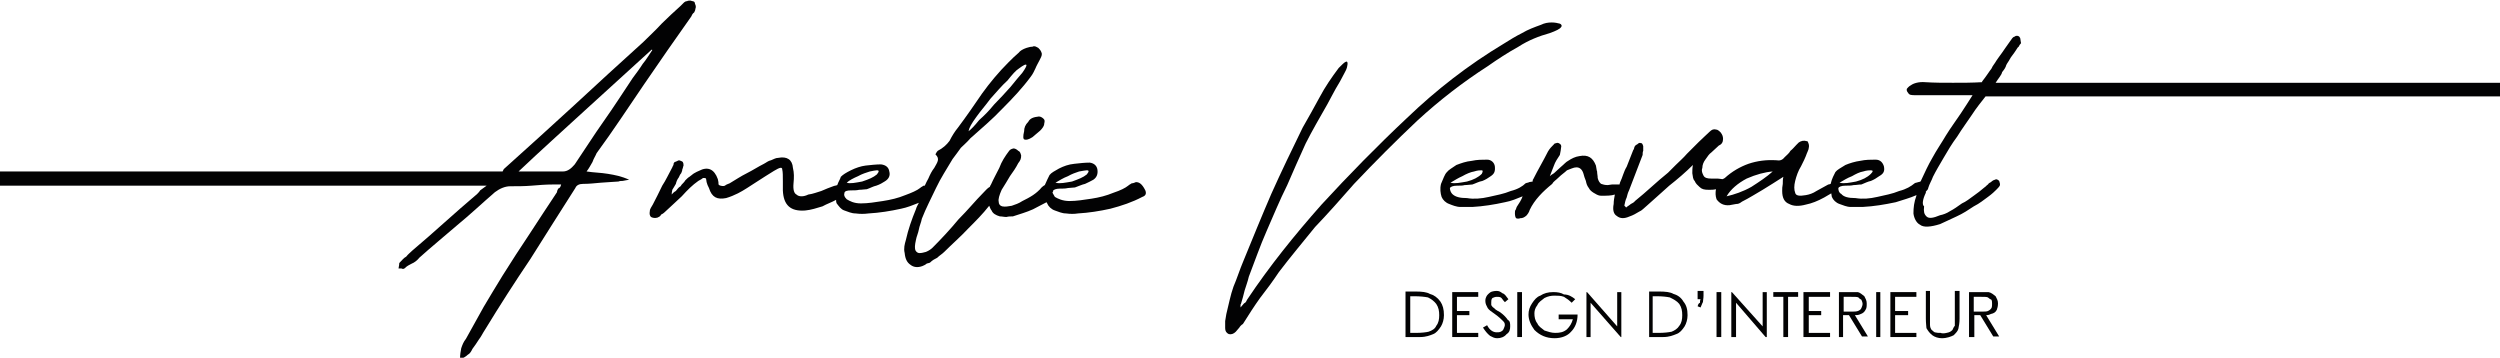 <?xml version="1.0" encoding="utf-8"?>
<!-- Generator: Adobe Illustrator 27.5.0, SVG Export Plug-In . SVG Version: 6.00 Build 0)  -->
<svg version="1.1" id="logo" xmlns="http://www.w3.org/2000/svg" xmlns:xlink="http://www.w3.org/1999/xlink" x="0px" y="0px"
	 viewBox="0 0 422.8 60.5" style="enable-background:new 0 0 422.8 60.5;" xml:space="preserve">
<style type="text/css">
	.st0{fill:#020203;}
</style>
<path class="st0" d="M237.7,57v-7.7h1.6c1.2,0,2,0.1,2.5,0.4c0.7,0.2,1.3,0.6,1.8,1.3c0.4,0.6,0.6,1.3,0.6,2.3
	c0,0.7-0.2,1.4-0.5,1.9c-0.4,0.6-0.8,1.1-1.3,1.3c-0.5,0.2-1.2,0.5-2.2,0.5H237.7z M238.4,56.3h1c1,0,1.8-0.1,2.2-0.2
	c0.6-0.2,1.1-0.5,1.3-1c0.4-0.5,0.5-1.1,0.5-1.8s-0.1-1.3-0.5-1.9c-0.4-0.5-0.8-0.8-1.4-1.1c-0.5-0.1-1.3-0.2-2.4-0.2h-0.6V56.3z"/>
<polygon class="st0" points="245.6,49.4 250,49.4 250,50.2 246.4,50.2 246.4,52.6 248.5,52.6 248.5,53.3 246.4,53.3 246.4,56.3 
	250,56.3 250,57 245.6,57 "/>
<path class="st0" d="M250.8,55.4l0.7-0.4c0.4,0.8,1,1.2,1.6,1.2c0.2,0,0.5,0,0.7-0.1s0.4-0.2,0.5-0.5c0.1-0.2,0.2-0.5,0.2-0.6
	c0-0.4-0.1-0.5-0.4-0.8c-0.2-0.2-0.6-0.6-1.3-1.1c-0.6-0.4-1-0.7-1.2-1c-0.2-0.4-0.4-0.7-0.4-1.2c0-0.4,0.1-0.6,0.2-0.8
	s0.4-0.5,0.7-0.7c0.2-0.1,0.6-0.2,1-0.2c0.4,0,0.6,0.1,1,0.4c0.4,0.1,0.6,0.5,1,1l-0.6,0.5c-0.4-0.4-0.5-0.7-0.7-0.8
	s-0.5-0.1-0.7-0.1s-0.5,0.1-0.7,0.2c-0.2,0.2-0.2,0.5-0.2,0.7c0,0.1,0,0.4,0,0.5c0.1,0.1,0.2,0.4,0.5,0.5c0,0.1,0.4,0.4,1,0.7
	c0.7,0.5,1.1,1,1.3,1.3c0.4,0.2,0.4,0.6,0.4,1.1c0,0.5-0.1,1-0.6,1.3c-0.4,0.5-1,0.7-1.6,0.7c-0.5,0-0.8-0.2-1.2-0.4
	C251.5,56.4,251.2,56,250.8,55.4z"/>
<rect x="256.6" y="49.4" class="st0" width="0.8" height="7.6"/>
<path class="st0" d="M266.4,50.6l-0.6,0.6c-0.4-0.4-0.8-0.7-1.3-1c-0.5-0.2-1.1-0.2-1.6-0.2c-0.6,0-1.1,0.1-1.7,0.4
	c-0.5,0.4-1,0.7-1.2,1.2c-0.4,0.5-0.5,1-0.5,1.4c0,0.6,0.1,1.2,0.5,1.7c0.2,0.5,0.7,0.8,1.2,1.2c0.6,0.2,1.2,0.4,1.8,0.4
	c0.8,0,1.4-0.1,2-0.6c0.5-0.5,0.8-1,1-1.7h-2.4v-0.8h3.2c0,1.2-0.4,2.2-1.1,2.9c-0.6,0.7-1.6,1.1-2.8,1.1c-1.4,0-2.5-0.5-3.4-1.4
	c-0.6-0.8-1-1.7-1-2.6c0-0.7,0.2-1.3,0.6-1.9c0.4-0.6,0.8-1.1,1.4-1.3c0.6-0.4,1.3-0.6,2.2-0.6c0.7,0,1.3,0.1,1.8,0.4
	C265.3,49.8,265.9,50.2,266.4,50.6z"/>
<polygon class="st0" points="268.3,57 268.3,49.4 268.4,49.4 273.5,55.2 273.5,49.4 274.2,49.4 274.2,57 274.1,57 269,51.2 269,57 
	"/>
<path class="st0" d="M278.9,57v-7.7h1.6c1.2,0,2,0.1,2.5,0.4c0.7,0.2,1.3,0.6,1.7,1.3c0.5,0.6,0.7,1.3,0.7,2.3
	c0,0.7-0.2,1.4-0.5,1.9c-0.4,0.6-0.8,1.1-1.4,1.3c-0.5,0.2-1.2,0.5-2.2,0.5H278.9z M279.6,56.3h0.8c1.1,0,1.8-0.1,2.3-0.2
	c0.5-0.2,1-0.5,1.3-1c0.4-0.5,0.5-1.1,0.5-1.8s-0.1-1.3-0.5-1.9c-0.4-0.5-1-0.8-1.6-1.1c-0.5-0.1-1.2-0.2-2.3-0.2h-0.6V56.3z"/>
<path class="st0" d="M287.6,52l-0.5-0.2c0.1-0.4,0.2-0.5,0.4-0.6c0-0.2,0-0.4,0.1-0.6h-0.5v-1.4h1v0.8c0,0.5-0.1,0.8-0.1,1.1
	C287.9,51.2,287.8,51.6,287.6,52z"/>
<rect x="290.3" y="49.4" class="st0" width="0.8" height="7.6"/>
<polygon class="st0" points="292.8,57 292.8,49.4 292.9,49.4 298.1,55.2 298.1,49.4 298.8,49.4 298.8,57 298.6,57 293.6,51.2 
	293.6,57 "/>
<polygon class="st0" points="299.9,50.2 299.9,49.4 304.1,49.4 304.1,50.2 302.4,50.2 302.4,57 301.6,57 301.6,50.2 "/>
<polygon class="st0" points="305,49.4 309.5,49.4 309.5,50.2 305.9,50.2 305.9,52.6 308,52.6 308,53.3 305.9,53.3 305.9,56.3 
	309.5,56.3 309.5,57 305,57 "/>
<path class="st0" d="M311,49.4h1.4c0.8,0,1.4,0,1.8,0c0.4,0.1,0.7,0.4,1.1,0.7c0.2,0.4,0.4,0.7,0.4,1.2c0,0.5,0,0.8-0.2,1.1
	c-0.2,0.4-0.5,0.6-0.8,0.7c-0.4,0.2-0.7,0.2-1,0.2l2.2,3.6h-1l-2.2-3.6h-1V57H311V49.4z M311.8,50.2v2.5h1.3c0.5,0,0.8,0,1.1-0.1
	c0.2-0.1,0.5-0.2,0.6-0.5c0.1-0.2,0.2-0.5,0.2-0.7c0-0.2-0.1-0.5-0.2-0.7c-0.1-0.1-0.4-0.2-0.5-0.4c-0.2-0.1-0.6-0.1-1.2-0.1H311.8z
	"/>
<rect x="317.3" y="49.4" class="st0" width="0.7" height="7.6"/>
<polygon class="st0" points="319.7,49.4 324.1,49.4 324.1,50.2 320.5,50.2 320.5,52.6 322.7,52.6 322.7,53.3 320.5,53.3 320.5,56.3 
	324.1,56.3 324.1,57 319.7,57 "/>
<path class="st0" d="M325.6,49.2h0.8v4.7c0,0.5,0,0.8,0,1c0,0.4,0.1,0.6,0.2,0.8c0.1,0.1,0.4,0.4,0.6,0.5c0.4,0.1,0.6,0.1,1,0.1
	c0.2,0.1,0.6,0.1,1,0c0.5-0.1,0.7-0.2,1-0.5c0.1-0.2,0.2-0.5,0.4-0.7c0-0.2,0-0.6,0-1.2v-4.7h0.8v4.7c0,0.7-0.1,1.2-0.2,1.7
	c-0.1,0.4-0.4,0.7-0.8,1.1c-0.4,0.2-1.1,0.5-2,0.5c-0.6,0-1.2-0.2-1.6-0.5c-0.5-0.4-0.7-0.7-1-1.2c0-0.2-0.1-0.8-0.1-1.6V49.2z"/>
<path class="st0" d="M333,49.4h1.6c0.8,0,1.4,0,1.7,0c0.5,0.1,0.8,0.4,1.2,0.7c0.2,0.4,0.4,0.7,0.4,1.2c0,0.5-0.1,0.8-0.2,1.1
	c-0.2,0.4-0.5,0.6-1,0.7c-0.4,0.2-0.6,0.2-0.8,0.2l2.2,3.6h-1l-2.2-3.6h-1V57H333V49.4z M333.8,50.2v2.5h1.2c0.6,0,1,0,1.2-0.1
	c0.2-0.1,0.4-0.2,0.6-0.5c0.1-0.2,0.1-0.5,0.1-0.7c0-0.2,0-0.5-0.1-0.7c-0.2-0.1-0.4-0.2-0.6-0.4c-0.2-0.1-0.6-0.1-1.1-0.1H333.8z"
	/>
<path class="st0" d="M100.9,25.9c2.8-3.8,5.4-7.8,8-11.6s5.3-7.7,8-11.5c0.1-0.2,0.2-0.5,0.5-0.7c0.1-0.2,0.2-0.4,0.2-0.6
	c0.1-0.2,0.1-0.5,0-0.7c-0.1-0.2-0.1-0.5-0.2-0.5c-0.1-0.1-0.4-0.1-0.6-0.2c-0.2,0-0.5,0-0.6,0.1c-0.2,0-0.4,0.1-0.5,0.2
	c-0.2,0.2-0.4,0.4-0.6,0.6c-1.1,1-2.2,2-3.2,3c-1,1.1-2,2-3.1,3.1c-4,3.6-7.9,7.2-11.8,10.8c-3.8,3.5-7.8,7.1-11.8,10.7L85,29H0v2.4
	h82.3l-1.1,0.8c-0.1,0.2-0.4,0.5-0.5,0.6c-1.9,1.6-3.7,3.2-5.5,4.8c-1.8,1.6-3.6,3.2-5.5,4.8c-0.4,0.4-0.7,0.6-1,1
	c-0.4,0.2-0.7,0.6-1.1,1c-0.1,0.1-0.1,0.2-0.1,0.4c0,0.2-0.1,0.4-0.1,0.6c0.1,0,0.4,0,0.5,0c0.1,0.1,0.4,0.1,0.5,0
	c0.4-0.4,0.8-0.6,1.2-0.8c0.5-0.2,1-0.6,1.3-1c2-1.8,4.2-3.6,6.4-5.5c2.2-1.8,4.2-3.7,6.4-5.6c0.8-0.6,1.7-1,2.6-1
	c1.2,0,2.4,0,3.6-0.1c1.2-0.1,2.4-0.2,3.6-0.2h1.4c-0.1,0.4-0.2,0.6-0.5,0.7c-0.1,0.2-0.2,0.4-0.2,0.6c-1.6,2.4-3.1,4.7-4.6,7
	c-1.6,2.4-3.1,4.7-4.6,7.1c-1.1,1.8-2.2,3.6-3.2,5.3c-1,1.8-2,3.6-3,5.4c-0.4,0.5-0.6,1-0.8,1.6c-0.1,0.5-0.2,1.1-0.2,1.8
	c0.5-0.1,1-0.4,1.3-0.7c0.4-0.2,0.6-0.6,0.8-1c0.4-0.5,0.7-1,1.1-1.6c0.4-0.5,0.6-1,1-1.6c2.5-4.1,5-8,7.7-12c2.5-4,5-7.9,7.6-12
	c0.2-0.5,0.7-0.7,1.3-0.7c1,0,1.9-0.1,3-0.2c1-0.1,1.9-0.1,3-0.2c0.2-0.1,0.5-0.1,0.7-0.1c0.4-0.1,0.6-0.1,1.1-0.2
	c-1.3-0.6-2.4-0.8-3.6-1s-2.3-0.2-3.6-0.4c0.4-0.5,0.7-1.1,1-1.6C100.4,26.8,100.7,26.4,100.9,25.9z M97.2,27.8
	c-0.6,0.7-1.2,1.2-2,1.2c-0.1,0-0.2,0-0.4,0h-7.1c3.8-3.6,7.6-7,11.3-10.4c3.7-3.4,7.4-6.7,11.2-10.2c0.1,0,0.1,0,0.1,0.1
	c-0.5,0.7-1,1.6-1.6,2.3c-0.5,0.8-1.1,1.6-1.7,2.4c-1.6,2.4-3.2,4.9-4.9,7.3C100.4,22.9,98.9,25.3,97.2,27.8z"/>
<path class="st0" d="M173.9,20.6c-0.5,0.5-0.7,1-0.7,1.6c-0.2,0.8-0.2,1.4,0.1,1.4c0.2,0.1,0.7,0,1.3-0.4c0.5-0.4,0.8-0.7,1.3-1.1
	c0.4-0.4,0.7-0.8,0.7-1.2c0.1-0.4,0.1-0.6-0.1-0.8c-0.2-0.2-0.5-0.4-0.8-0.4C174.8,19.8,174.2,20,173.9,20.6z"/>
<path class="st0" d="M192.1,30.8c-0.2,0.1-0.5,0.2-0.7,0.2c-0.1,0.1-0.4,0.2-0.6,0.4c-0.5,0.4-1.3,0.8-2.5,1.2
	c-1.2,0.5-2.4,0.8-3.7,1c-1.3,0.2-2.6,0.4-3.7,0.4c-1.2,0-2-0.4-2.5-0.7c-0.2-0.4-0.4-0.6-0.4-0.8l0.1-0.1v-0.1
	c0-0.2,0.5-0.4,1.1-0.4c0.5,0,1,0,1.4-0.1c0.4,0,0.8-0.1,1.2-0.1c0.6-0.2,1.2-0.5,1.7-0.6c0.5-0.2,1-0.5,1.4-0.7
	c0.6-0.4,0.8-1,0.7-1.7c-0.1-0.7-0.6-1.1-1.3-1.2c-0.8,0-1.7,0.1-2.6,0.2c-1,0.1-1.8,0.4-2.6,0.8c-0.7,0.4-1.3,0.7-1.6,1.1
	c-0.2,0.4-0.5,1-0.8,1.7c-0.2,0.1-0.6,0.4-0.8,0.7c-0.2,0.2-0.6,0.6-1.2,1s-1.2,0.7-1.8,1c-0.6,0.4-1.2,0.6-1.8,0.8
	c-0.6,0.1-1.1,0.2-1.6,0.1c-0.4-0.1-0.6-0.4-0.6-0.8c-0.1-0.4,0.1-1.1,0.5-2c0.5-0.8,1-1.6,1.4-2.3c0.5-0.7,1-1.4,1.4-2.2
	c0.4-0.5,0.5-0.8,0.5-1.3c-0.1-0.4-0.2-0.7-0.5-0.8c-0.2-0.2-0.5-0.4-0.8-0.4c-0.4,0.1-0.6,0.2-0.8,0.5c-0.6,0.8-1.2,1.7-1.6,2.8
	c-0.5,1-1,1.9-1.4,2.8c-0.1,0.1-0.1,0.2-0.2,0.4c-0.4,0.2-0.7,0.6-1.2,1.1c-1.2,1.2-2.5,2.8-4.1,4.4c-1.4,1.7-3,3.4-4.4,4.8
	c-0.2,0.2-0.6,0.5-1.1,0.7c-0.4,0.1-0.7,0.2-1.1,0.2c-0.2,0-0.5-0.1-0.7-0.5c-0.1-0.4-0.1-0.8,0.1-1.7c0.1-0.6,0.4-1.2,0.5-1.8
	s0.4-1.2,0.5-1.8c0.7-1.8,1.6-3.5,2.4-5.2s1.8-3.2,2.8-4.9c0.5-0.7,1-1.3,1.4-1.9c0.5-0.5,1.1-1,1.6-1.6c1.9-1.7,3.7-3.2,5.4-5
	c1.7-1.7,3.4-3.5,4.8-5.4c0.4-0.5,0.6-1,0.8-1.4c0.2-0.5,0.5-1,0.7-1.4c0.2-0.4,0.4-0.7,0.4-1.1c-0.1-0.4-0.2-0.6-0.6-1
	c-0.4-0.2-0.6-0.4-1-0.2c-0.4,0-0.6,0.1-1,0.2c-0.6,0.2-1.1,0.5-1.3,0.8c-0.6,0.5-1.2,1.1-1.8,1.7c-1.6,1.6-3.1,3.4-4.4,5.2
	c-1.3,1.9-2.6,3.8-4.1,5.8c-0.5,0.6-1,1.4-1.4,2.2c-0.5,0.7-1.2,1.3-2,1.7c-0.1,0.1-0.2,0.2-0.4,0.6c0.4,0.4,0.5,0.7,0.4,1.1
	c-0.1,0.4-0.4,0.8-0.6,1.2c-0.4,0.5-0.7,1.1-1,1.8c-0.2,0.4-0.4,0.7-0.6,1.2c-0.1,0-0.1,0-0.2,0c-0.1,0.1-0.4,0.2-0.6,0.4
	c-0.5,0.4-1.4,0.8-2.5,1.2c-1.2,0.5-2.5,0.8-3.8,1c-1.3,0.2-2.5,0.4-3.7,0.4s-1.9-0.4-2.4-0.7c-0.4-0.4-0.5-0.7-0.4-1
	c0-0.4,0.5-0.5,1.1-0.5c0.5,0,1,0,1.4-0.1c0.5,0,1-0.1,1.3-0.1c0.6-0.2,1.1-0.5,1.6-0.6c0.6-0.2,1.1-0.5,1.4-0.7
	c0.7-0.4,1-1,0.8-1.7c-0.1-0.7-0.6-1.1-1.4-1.2c-0.8,0-1.7,0.1-2.6,0.2c-0.8,0.1-1.7,0.4-2.5,0.8c-0.8,0.4-1.3,0.7-1.7,1.1
	c-0.1,0.4-0.4,0.8-0.6,1.4c-0.2,0.1-0.5,0.1-0.7,0.2c-0.6,0.2-1.3,0.5-2,0.8c-0.7,0.2-1.4,0.5-2.2,0.6c-0.8,0.4-1.6,0.4-2,0
	c-0.4-0.2-0.6-0.8-0.5-1.9c0.1-1,0.1-1.8-0.1-2.6c-0.1-1.4-1-2-2.5-1.7c-0.4,0-0.7,0.2-1.2,0.4c-0.5,0.1-0.8,0.4-1.2,0.6
	c-1,0.5-1.9,1.1-2.9,1.6c-1,0.5-1.9,1.1-2.9,1.7c-0.2,0.1-0.6,0.2-0.8,0.4c-0.2,0.1-0.6,0.1-1-0.1c-0.1-0.1-0.1-0.2-0.1-0.5
	c0-0.1-0.1-0.4-0.1-0.5c-0.6-1.7-1.7-2.2-3.2-1.4c-0.2,0.1-0.5,0.2-0.8,0.4c-0.2,0.1-0.5,0.4-0.8,0.6c-0.2,0.1-0.5,0.4-0.7,0.6
	c-0.2,0.4-0.6,0.6-0.8,1c-0.4,0.2-0.6,0.6-0.8,0.8c-0.4,0.2-0.6,0.5-0.7,0.6c0-0.1,0-0.4,0.1-0.8c0.1-0.2,0.4-0.6,0.6-1
	c0.1-0.4,0.2-0.7,0.5-1.1c0.1-0.2,0.2-0.5,0.4-0.7c0.1-0.2,0.2-0.5,0.2-0.7c0.1-0.1,0.1-0.4,0.2-0.6c0-0.5-0.1-0.7-0.5-0.8
	c-0.1-0.1-0.4-0.1-0.5,0c-0.2,0.1-0.4,0.2-0.5,0.2c-0.1,0.1-0.2,0.2-0.2,0.5c-0.1,0.1-0.1,0.2-0.2,0.4c-0.6,1.1-1.1,2.2-1.7,3.1
	c-0.5,1.1-1.1,2.2-1.6,3.2c-0.2,0.4-0.5,0.7-0.5,1.1c-0.1,0.5,0,0.8,0.2,1c0.4,0.2,0.7,0.2,1.1,0.1c0.2-0.1,0.5-0.2,0.6-0.5
	c0.2-0.1,0.4-0.2,0.7-0.5c0.8-0.7,1.8-1.7,2.8-2.6c1-1.1,1.8-1.9,2.8-2.6c0.4-0.2,0.7-0.4,0.8-0.5c0.2,0,0.4,0,0.5,0.1
	c0,0.1,0.1,0.4,0.1,0.6c0.1,0.4,0.2,0.6,0.4,1c0.5,1.6,1.4,2,2.9,1.7c0.7-0.2,1.4-0.5,2-0.8c1-0.5,2-1.2,3.1-1.9
	c1.1-0.7,2-1.3,3-1.9s1.4-0.7,1.4-0.2c0.1,0.4,0.1,1.1,0.1,2c0,0.2,0,0.5,0,0.7c0,0.2,0,0.5,0,0.8c0.1,2.5,1.3,3.6,3.8,3.4
	c1-0.1,1.9-0.4,2.9-0.7c0.7-0.4,1.6-0.7,2.3-1.1c0,0.1,0,0.4,0.1,0.6c0.4,0.5,0.7,1,1.3,1.2s1.2,0.5,1.9,0.5c0.8,0.1,1.4,0.1,2.2,0
	c1.8-0.1,3.7-0.4,5.5-0.8c1-0.2,2-0.6,3-1c-0.2,0.4-0.4,0.7-0.5,1.1c-0.7,1.7-1.3,3.4-1.7,5.2c-0.2,0.7-0.4,1.4-0.2,2.2
	c0.1,1,0.4,1.6,1,2c0.5,0.4,1.2,0.5,2,0.2c0.2-0.1,0.5-0.2,0.7-0.4c0.2-0.1,0.5-0.1,0.6-0.2c0.4-0.4,0.8-0.6,1.2-0.8
	c0.4-0.4,0.8-0.6,1.2-1c1.3-1.3,2.8-2.6,4.1-4c1.2-1.2,2.4-2.4,3.5-3.8c0.1,0.2,0.2,0.6,0.4,0.8c0.2,0.5,0.7,0.8,1.4,1
	c0.4,0,0.7,0.1,1.1,0.1c0.4-0.1,0.7-0.1,1.1-0.1c1.2-0.4,2.3-0.7,3.4-1.2c0.7-0.4,1.6-0.8,2.3-1.2c0,0.1,0.1,0.1,0.1,0.2
	c0.2,0.5,0.7,1,1.3,1.2c0.6,0.2,1.2,0.5,1.9,0.5c0.7,0.1,1.4,0.1,2,0c1.8-0.1,3.7-0.4,5.5-0.8c1.9-0.5,3.7-1.1,5.4-2
	c0.6-0.2,0.7-0.6,0.5-1.1C193.1,31,192.6,30.8,192.1,30.8z M180.6,29.8c0.7-0.4,1.3-0.6,1.9-0.8c0.6-0.1,1.1-0.2,1.3-0.2
	c0.4,0,0.4,0.2,0,0.7c-0.6,0.5-1.4,0.8-2.5,1.2c-1.2,0.2-2,0.4-2.8,0.2C179.2,30.5,179.8,30.1,180.6,29.8z M165.1,19.8
	c0.7-1,1.6-2,2.4-3.1c1-1.1,1.9-2.2,2.9-3.1c0.8-1,1.4-1.7,1.9-2c0.8-0.6,1.2-0.8,1.3-0.6c0,0.2-0.2,0.6-0.7,1.3
	c-0.6,0.7-1.2,1.4-2,2.4c-1,1.1-1.8,2-2.8,3c-0.8,1-1.7,1.9-2.5,2.6c-0.8,1-1.4,1.6-1.8,1.9C163.9,21.6,164.3,20.9,165.1,19.8z
	 M145.1,29.8c0.7-0.4,1.4-0.6,2-0.8c0.5-0.1,1-0.2,1.2-0.2c0.4,0,0.4,0.2,0,0.7c-0.6,0.5-1.3,0.8-2.5,1.2c-1.1,0.2-2,0.4-2.6,0.2
	C143.6,30.5,144.4,30.1,145.1,29.8z"/>
<path class="st0" d="M256.8,7.9c1.7-1.1,3.5-1.8,5.3-2.3c1.1-0.4,1.7-0.7,1.9-1c0.2-0.2,0.1-0.5-0.2-0.6c-0.4-0.1-0.8-0.2-1.4-0.2
	c-0.6,0-1.2,0.1-1.8,0.4c-1.1,0.4-2.2,0.8-3.2,1.4c-1,0.5-2,1.1-3.1,1.8c-6,3.6-11.4,7.8-16.4,12.6c-5,4.7-9.8,9.6-14.4,14.6
	c-4.6,5.2-8.8,10.4-12.6,16.1c-0.1,0.2-0.2,0.5-0.5,0.6c-0.2,0.2-0.4,0.5-0.6,0.7c0-0.1,0-0.4,0-0.5c0,0,0.1-0.1,0.1-0.2
	c0.2-0.7,0.4-1.3,0.6-2.2c0.2-0.7,0.5-1.4,0.7-2.3c1-2.6,1.9-5.2,3-7.7c1.1-2.5,2.2-5.2,3.5-7.8c1-2.3,2-4.6,3.1-7
	c1.1-2.2,2.4-4.4,3.7-6.7c0.5-1,1-1.8,1.4-2.6c0.5-0.8,1-1.7,1.4-2.5c0.2-0.4,0.4-0.7,0.5-1.1c0.1-0.4,0.1-0.6,0.1-0.7
	c0-0.2-0.1-0.4-0.4-0.2c-0.2,0.1-0.6,0.5-1.1,1c-1.2,1.6-2.3,3.2-3.2,4.9c-1,1.8-1.9,3.5-2.9,5.2c-1.8,3.7-3.6,7.4-5.3,11.2
	c-1.6,3.7-3.1,7.4-4.7,11.3c-0.6,1.4-1.1,3-1.7,4.4c-0.5,1.4-0.8,3-1.2,4.6c-0.1,0.4-0.1,0.8-0.2,1.2c0,0.5,0,0.8,0,1.2
	c0,0.5,0.2,0.8,0.6,1c0.4,0.1,0.8,0,1.2-0.4c0.2-0.2,0.4-0.5,0.6-0.7c0.1-0.2,0.4-0.5,0.6-0.6c1-1.6,1.9-3,2.9-4.4
	c1.1-1.4,2.2-2.9,3.2-4.4c1.9-2.5,4-5,6.1-7.6c2.3-2.4,4.4-4.8,6.6-7.3c3.5-3.7,7.1-7.3,10.7-10.7c3.7-3.4,7.7-6.5,11.9-9.2
	C253.3,10,255,8.9,256.8,7.9z"/>
<path class="st0" d="M325.7,32.6c0-0.1,0-0.1,0-0.2c0.2-0.2,0.4-0.4,0.4-0.6c0.2-0.7,0.6-1.3,0.8-1.9c0.5-1,1.1-2,1.8-3.2
	c0.7-1.2,1.4-2.4,2.3-3.6c0.8-1.3,1.7-2.5,2.5-3.7c0.7-1.1,1.6-2.2,2.3-3.1h87v-2.3h-85.3c0.5-0.8,1-1.3,1.1-1.8
	c0.4-0.5,0.6-0.8,0.7-1.2c0.2-0.4,0.4-0.6,0.6-1s0.6-0.8,1.1-1.6c0.1-0.1,0.2-0.4,0.4-0.5c0.1-0.2,0.2-0.4,0.4-0.6
	c0-0.1-0.1-0.4-0.1-0.6c0-0.2-0.1-0.4-0.2-0.5c-0.2-0.2-0.6-0.2-0.8,0c-0.4,0.1-0.5,0.5-0.7,0.7c-0.6,0.8-1.1,1.6-1.4,2
	c-0.4,0.5-0.7,1-1,1.4c-0.2,0.4-0.6,0.8-0.8,1.3c-0.4,0.5-0.8,1.2-1.6,2.2c0,0.1,0.1,0,0,0.1c-1.7,0.1-3.2,0.1-4.9,0.1
	c-1.6,0-3.2,0-4.7-0.1c-1.1-0.1-2,0.2-2.4,0.5c-0.4,0.2-0.6,0.5-0.7,0.6c-0.1,0.2,0,0.5,0.2,0.7c0.2,0.4,0.6,0.4,1.3,0.4h9.6
	c-0.6,1-1.3,2-2,3.1c-0.8,1.2-1.7,2.4-2.5,3.7c-0.7,1.2-1.6,2.5-2.3,3.8c-0.7,1.2-1.3,2.5-1.9,3.8c0,0.1-0.1,0.1-0.1,0.2
	c-0.1,0-0.2,0.1-0.4,0.1c-0.2,0.1-0.5,0.1-0.6,0.2c-0.6,0.5-1.4,1-2.6,1.3c-1.2,0.5-2.4,0.7-3.7,1s-2.5,0.4-3.7,0.2
	c-1.2,0-2-0.2-2.4-0.7c-0.4-0.2-0.5-0.6-0.5-1c0.1-0.2,0.5-0.4,1.2-0.4c0.5,0,1,0,1.4-0.1c0.5,0,0.8-0.1,1.3-0.1
	c0.5-0.2,1.1-0.5,1.6-0.6c0.5-0.2,1-0.5,1.4-0.8c0.7-0.4,1-0.8,0.8-1.7c-0.2-0.6-0.6-1.1-1.4-1.1c-0.8,0-1.7,0-2.6,0.2
	c-0.8,0.1-1.8,0.4-2.5,0.7c-0.8,0.5-1.4,0.8-1.7,1.2c-0.2,0.4-0.6,1.1-0.8,2c-0.1,0-0.2,0.1-0.4,0.1c-0.7,0.4-1.3,0.7-2,1.1
	c-0.6,0.4-1.2,0.6-1.8,0.7c-1.1,0.2-1.7,0.1-1.8-0.4c-0.2-0.5-0.2-1.2,0-2c0.2-0.8,0.5-1.7,1-2.5c0.4-0.8,0.7-1.4,0.8-1.7
	c0.2-0.6,0.5-1.1,0.5-1.4c0.1-0.4,0-0.7-0.2-1.1c-0.1,0-0.4-0.1-0.5-0.1c-0.2,0-0.4,0-0.6,0.1c-0.1,0-0.2,0.1-0.4,0.2
	c-0.1,0.1-0.2,0.2-0.4,0.4c-0.4,0.4-0.6,0.7-1,1c-0.2,0.4-0.6,0.7-1,1.1c-0.4,0.5-0.8,0.6-1.4,0.5c-1.7-0.1-3.2,0.1-4.7,0.6
	c-1.4,0.5-2.8,1.3-4,2.4c-0.1,0.1-0.2,0.1-0.4,0.2c-0.2,0-0.5-0.1-0.8-0.1h-1.1c-0.6,0-1.1-0.1-1.3-0.5c-0.2-0.4-0.4-0.8-0.2-1.3
	c0-0.5,0.2-1,0.5-1.4c0.4-0.6,0.7-1,1-1.2l1.3-1.2c0.5-0.2,0.7-0.6,0.7-1.1c0-0.4-0.1-0.7-0.4-1.1c-0.2-0.2-0.5-0.5-0.8-0.5
	c-0.4-0.1-0.7,0-1.1,0.4c-0.5,0.5-1.1,1-1.8,1.7c-0.6,0.6-1.3,1.3-2,2c-0.6,0.7-1.3,1.3-1.9,1.9c-0.6,0.6-1.1,1.1-1.3,1.3
	c-1,0.8-1.9,1.6-2.8,2.4s-1.8,1.6-2.8,2.4c-0.1,0.2-0.5,0.4-0.7,0.5c-0.2,0.2-0.6,0.4-0.8,0.6c-0.1-0.1-0.1-0.2-0.2-0.2
	c0-0.1,0-0.1-0.1-0.1c0.1-0.5,0.2-1,0.4-1.4c0.1-0.4,0.2-0.8,0.4-1.2l2.3-6c0-0.2,0-0.5,0.1-0.7c0-0.4,0-0.6,0-0.8
	c-0.1-0.2-0.1-0.5-0.4-0.5c-0.2-0.1-0.4,0-0.6,0.2c-0.2,0.1-0.4,0.2-0.5,0.5c0,0.1-0.1,0.4-0.2,0.5c-0.4,1-0.7,1.8-1.1,2.8
	c-0.5,0.8-0.7,1.8-1.1,2.6c0,0.1-0.1,0.2-0.1,0.4c-0.1,0-0.4,0-0.5,0c-0.2,0-0.5,0-0.8,0c-0.2,0-0.5,0.1-0.7,0.1
	c-0.5,0-0.8-0.1-1.1-0.2c-0.2-0.1-0.5-0.5-0.6-1c0-0.4-0.1-0.7-0.1-1.1c-0.1-0.2-0.1-0.6-0.2-1c-0.5-1.3-1.3-1.9-2.8-1.6
	c-0.7,0.1-1.3,0.4-1.9,0.8c-0.4,0.2-0.7,0.6-1.2,1c-0.4,0.4-0.8,0.7-1.2,1.1c-0.1,0.1-0.4,0.2-0.7,0.5c0.2-0.6,0.5-1.2,0.7-1.8
	c0.2-0.6,0.6-1.2,1-1.8c0.1-0.5,0.2-1,0.2-1.2c0.1-0.4,0-0.6-0.4-0.8c-0.1,0-0.2-0.1-0.4,0c-0.1,0-0.4,0.1-0.4,0.2
	c-0.4,0.4-0.7,0.7-1,1.2c-0.8,1.6-1.7,3.1-2.5,4.7c-0.1,0.1-0.1,0.2-0.1,0.4c-0.2,0-0.4,0.1-0.6,0.1c-0.1,0.1-0.4,0.1-0.6,0.2
	c-0.5,0.5-1.3,1-2.5,1.3c-1.2,0.5-2.4,0.7-3.7,1s-2.6,0.4-3.7,0.2c-1.2,0-2-0.2-2.5-0.7c-0.2-0.2-0.4-0.6-0.4-1
	c0.1-0.2,0.5-0.4,1.2-0.4c0.5,0,1,0,1.3-0.1c0.5,0,1-0.1,1.3-0.1c0.6-0.2,1.1-0.5,1.7-0.6c0.5-0.2,1-0.5,1.4-0.8
	c0.6-0.4,0.8-0.8,0.7-1.7c-0.1-0.6-0.6-1.1-1.3-1.1c-0.8,0-1.7,0-2.6,0.2c-1,0.1-1.8,0.4-2.6,0.7c-0.7,0.5-1.3,0.8-1.6,1.2
	c-0.4,0.4-0.6,1.1-1,2c-0.2,0.8-0.1,1.6,0.1,2.2c0.2,0.5,0.7,1,1.3,1.2c0.5,0.2,1.2,0.5,1.9,0.5c0.7,0,1.3,0,2,0
	c1.8-0.1,3.7-0.4,5.5-0.8c1.1-0.2,2-0.6,3-1c-0.2,0.6-0.6,1.2-1,1.8c-0.1,0.2-0.1,0.4-0.2,0.5c-0.1,0.1-0.1,0.4-0.1,0.6
	c0,0.4,0.1,0.7,0.2,0.8c0.2,0.1,0.5,0.1,0.7,0c0.4,0,0.6-0.1,1-0.4c0.2-0.2,0.5-0.6,0.6-1c0.8-1.7,2.2-3.1,3.8-4.4
	c0.2-0.4,0.6-0.6,1.1-1.1c0.5-0.5,1-0.8,1.4-1.2c0.6-0.2,1.1-0.5,1.6-0.5c0.6,0,1,0.4,1.2,1.1c0.1,0.4,0.2,0.7,0.4,1.2
	c0.1,0.5,0.2,0.8,0.5,1.2c0.2,0.4,0.5,0.6,0.8,0.8c0.4,0.2,0.7,0.5,1.3,0.5c1,0,1.7,0,2.3-0.2c-0.1,0.5-0.2,1.1-0.2,1.6
	c-0.2,1,0,1.7,0.5,2c0.6,0.5,1.3,0.5,2.2,0.1c0.6-0.2,1.1-0.5,1.6-0.8c0.5-0.2,0.8-0.6,1.3-1c1.2-1.1,2.5-2.2,3.8-3.4
	c1.4-1.1,2.8-2.3,4-3.5c-0.1,0.5-0.1,1-0.1,1.4c0.1,0.6,0.1,1,0.4,1.3c0.2,0.5,0.5,0.7,0.8,1c0.4,0.4,0.8,0.5,1.6,0.5
	c0.4,0,0.8,0,1.2-0.1c-0.1,0.6-0.1,1.1,0.1,1.7c0.5,0.7,1.2,1.1,2.2,1c0.4-0.1,0.7-0.1,1.1-0.2c0.4,0,0.6-0.1,1-0.4
	c1.2-0.6,2.3-1.3,3.5-2c1.1-0.7,2.3-1.4,3.5-2.2c-0.1,0.4-0.1,0.8-0.1,1.2c-0.1,0.5-0.1,0.8-0.1,1.2c0,1.2,0.4,1.9,1.2,2.2
	c0.7,0.4,1.7,0.4,2.8,0.1c1-0.2,2-0.6,3.1-1.2c0.4-0.2,0.8-0.5,1.2-0.7c0,0.2,0.1,0.4,0.1,0.6c0.2,0.5,0.7,1,1.3,1.2
	s1.2,0.5,1.9,0.5s1.4,0,2,0c1.9-0.1,3.7-0.4,5.6-0.8c1.2-0.4,2.4-0.7,3.5-1.2c0,0.1,0,0.1,0,0.1c-0.4,1.1-0.5,2-0.5,3
	c0.1,0.8,0.5,1.6,1.1,1.9c0.6,0.5,1.8,0.4,3.4-0.1c0.8-0.4,1.8-0.8,2.8-1.3c1.1-0.5,2-1.1,2.9-1.7c1-0.5,1.7-1.1,2.4-1.6
	c0.7-0.5,1.2-1,1.4-1.2c0.2-0.2,0.5-0.5,0.6-0.7c0.1-0.2,0-0.5-0.1-0.8c-0.2-0.2-0.5-0.4-0.7-0.2c-0.1,0-0.4,0.1-0.7,0.4
	c-0.2,0.1-0.4,0.2-0.5,0.4c-0.2,0.1-0.4,0.4-0.6,0.5c-0.6,0.5-1.2,1-1.8,1.4c-0.7,0.5-1.3,1-2,1.3c-0.7,0.5-1.4,1-2,1.3
	c-0.6,0.4-1.2,0.6-1.7,0.7c-1.2,0.5-1.9,0.6-2.3,0.2c-0.4-0.4-0.5-0.8-0.4-1.7C325,34.6,325.2,33.6,325.7,32.6z M313.2,29.8
	c0.7-0.4,1.3-0.7,1.9-0.8c0.6-0.2,1.1-0.2,1.3-0.2c0.4,0,0.4,0.2,0,0.6c-0.6,0.6-1.4,1-2.5,1.3c-1.1,0.2-2,0.4-2.8,0.2
	C311.8,30.5,312.4,30.1,313.2,29.8z M247.3,29.8c0.7-0.4,1.4-0.7,2-0.8c0.6-0.2,1-0.2,1.3-0.2c0.2,0,0.2,0.2,0,0.6
	c-0.6,0.6-1.4,1-2.5,1.3c-1.2,0.2-2,0.4-2.8,0.2C246,30.5,246.6,30.1,247.3,29.8z M296.2,31.6c-1.4,0.8-2.9,1.3-4.2,1.6
	c0.7-1.2,1.9-2.2,3.4-3c1.6-0.7,3.1-1.1,4.4-1.2C298.8,29.9,297.6,30.7,296.2,31.6z"/>
</svg>
